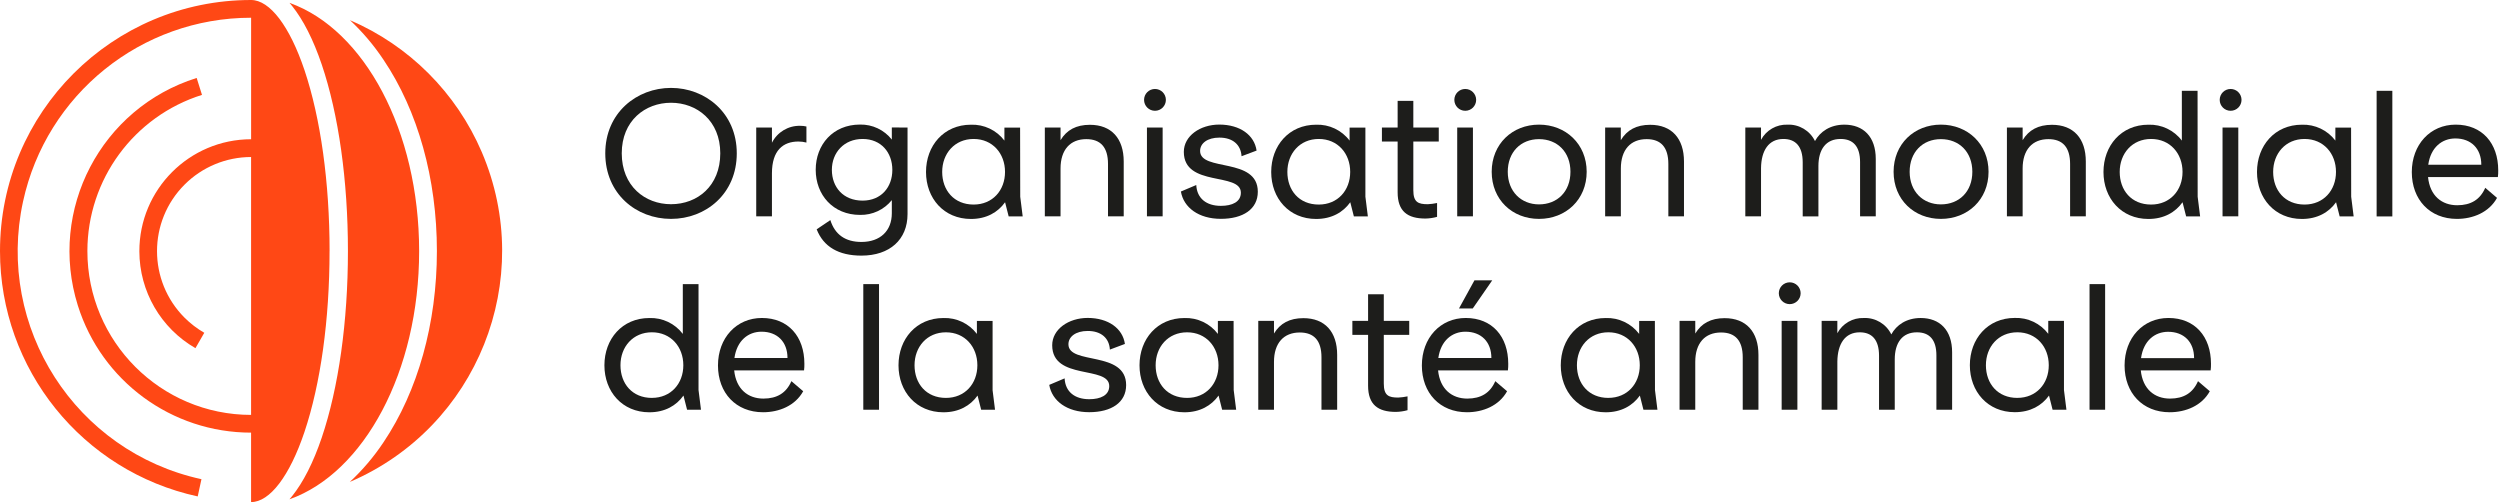 <?xml version="1.0" encoding="UTF-8"?>
<svg id="Layer_1" data-name="Layer 1" xmlns="http://www.w3.org/2000/svg" viewBox="0 0 1015 204">
  <defs>
    <style>
      .cls-1 {
        fill: #1d1d1b;
      }

      .cls-2 {
        fill: #ff4815;
      }
    </style>
  </defs>
  <path class="cls-2" d="M117.71,1.2h-.14l1.05,1.26c4.51,5.65,8.58,13.62,12,23.71,6.86,20.29,10.64,47.2,10.64,75.77s-3.78,55.47-10.64,75.76c-3.42,10.09-7.49,18.06-12,23.7-.35.45-.71.88-1.08,1.29h.06c30.17-10.74,52.57-51.83,52.57-100.74S147.83,12.04,117.71,1.23"/>
  <path class="cls-2" d="M133.81,101.94c0-27.81-3.62-53.9-10.19-73.47C117.62,10.64,109.57.01,101.95,0h0C45.65,0,0,45.63,0,101.93c0,47.95,33.41,89.43,80.27,99.62l1.52-7C30.65,183.41-1.77,132.93,9.36,81.8,18.84,38.25,57.39,7.2,101.95,7.2v49.33c-25.1.04-45.41,20.42-45.37,45.51.03,16.23,8.7,31.21,22.77,39.31l3.59-6.24c-2.92-1.68-5.61-3.74-8-6.12-14.92-14.93-14.92-39.13.01-54.05,7.16-7.16,16.87-11.18,26.99-11.19v104.7c-36.73-.02-66.48-29.82-66.46-66.54.02-29.02,18.85-54.67,46.53-63.39l-2.16-6.87c-38.83,12.18-60.43,53.54-48.25,92.37,9.64,30.73,38.13,51.64,70.34,51.63v28.2c7.62,0,15.68-10.64,21.67-28.46,6.57-19.56,10.19-45.65,10.19-73.45"/>
  <path class="cls-2" d="M142.07,8.18c5.16,4.82,9.73,10.22,13.64,16.09,14,20.79,21.67,48.36,21.67,77.65s-7.7,56.84-21.67,77.63c-3.91,5.89-8.51,11.3-13.69,16.12,51.78-22.19,75.77-82.15,53.58-133.93-10.31-24.06-29.48-43.24-53.53-53.56"/>
  <path class="cls-1" d="M299.13,62.25c0,16.43-12.55,26.62-26.7,26.62s-26.69-10.19-26.69-26.62,12.76-26.56,26.69-26.56,26.7,10.12,26.7,26.56ZM272.43,82.91c10.75,0,20-7.42,20-20.66s-9.5-20.53-20-20.53-20,7.28-20,20.53,9.39,20.66,20,20.66Z"/>
  <path class="cls-1" d="M313.41,51.78v6.17c2.17-4.3,6.62-6.97,11.44-6.87.86-.01,1.72.08,2.56.28v6.52c-1.06-.28-2.16-.42-3.26-.42-6.17,0-10.74,3.54-10.74,12.9v17.47h-6.38v-36.05h6.38Z"/>
  <path class="cls-1" d="M368.46,51.78v35.15c0,10.33-7.21,16.85-18.72,16.85-9.3,0-15.4-3.61-18.17-10.68l5.55-3.74c1.87,5.89,6.1,8.87,12.62,8.87,7.62,0,12.34-4.5,12.34-11.65v-5.33c-3.14,3.89-7.9,6.11-12.9,6-10.95,0-18-8.11-18-18.31s7-18.37,18-18.37c5.02-.1,9.8,2.16,12.9,6.1v-4.92l6.38.03ZM350.22,81.45c7.56,0,12.07-5.47,12.07-12.48s-4.51-12.55-12.07-12.55-12.48,5.55-12.48,12.55,4.61,12.48,12.48,12.48Z"/>
  <path class="cls-1" d="M414.21,79.86l1,8h-5.69l-1.46-5.75c-2.91,4.09-7.55,6.79-13.86,6.79-11,0-18.24-8.39-18.24-19.07s7.21-19.2,18.24-19.2c5.31-.19,10.38,2.22,13.59,6.45v-5.27h6.37l.05,28.05ZM395.29,83.05c7.69,0,12.75-5.76,12.75-13.25s-5.06-13.38-12.75-13.38-12.76,5.9-12.76,13.38,4.82,13.25,12.76,13.25Z"/>
  <path class="cls-1" d="M430.58,51.78v5.13c2.49-4.16,6.37-6.24,11.92-6.24,8.74,0,13.73,5.54,13.73,14.91v22.25h-6.38v-21.28c0-6.73-3-10.06-8.81-10.06-6.51,0-10.46,4.3-10.46,11.93v19.41h-6.38v-36.05h6.38Z"/>
  <path class="cls-1" d="M472.03,51.78v36.05h-6.37v-36.05h6.37Z"/>
  <path class="cls-1" d="M510.17,61.14l-6.1,2.29c-.28-4.65-3.54-7.56-9-7.56-4.92,0-7.83,2.36-7.83,5.41,0,8.52,23.43,2.42,23.43,16.57,0,7.07-6,11-15,11s-15.12-4.57-16.23-11.09l6.24-2.64c.28,5.48,4.16,8.46,10,8.46,4.57,0,8.11-1.59,8.11-5.34,0-8.46-23.16-2.14-23.16-16.57,0-6.45,6.59-11.09,14.42-11.09,8.39.02,14.22,4.25,15.12,10.56Z"/>
  <path class="cls-1" d="M554.35,79.86l1,8h-5.68l-1.46-5.75c-2.91,4.09-7.56,6.79-13.87,6.79-11,0-18.23-8.39-18.23-19.07s7.21-19.2,18.23-19.2c5.31-.19,10.38,2.21,13.59,6.45v-5.27h6.42v28.05ZM535.42,83.05c7.7,0,12.76-5.76,12.76-13.25s-5.06-13.38-12.76-13.38-12.75,5.9-12.75,13.38,4.76,13.25,12.73,13.25h.02Z"/>
  <path class="cls-1" d="M573.81,40.96v10.82h10.33v5.68h-10.33v19.76c0,4.93,2,5.69,5.9,5.69,1.26-.06,2.51-.23,3.74-.49v5.62c-1.53.43-3.12.66-4.71.69-7.28,0-11.3-2.91-11.3-10.67v-20.6h-6.38v-5.68h6.38v-10.82h6.37Z"/>
  <path class="cls-1" d="M598.01,51.78v36.05h-6.38v-36.05h6.38Z"/>
  <path class="cls-1" d="M644.19,69.74c0,11.3-8.46,19.13-19.35,19.13s-19.21-7.83-19.21-19.13,8.4-19.14,19.21-19.14,19.35,7.83,19.35,19.14ZM624.84,82.98c7.42,0,12.76-5.2,12.76-13.24s-5.34-13.25-12.76-13.25-12.69,5.27-12.69,13.25,5.41,13.24,12.69,13.24h0Z"/>
  <path class="cls-1" d="M658.05,51.78v5.13c2.5-4.16,6.38-6.24,11.93-6.24,8.73,0,13.72,5.54,13.72,14.91v22.25h-6.35v-21.28c0-6.73-3-10.06-8.81-10.06-6.52,0-10.47,4.3-10.47,11.93v19.41h-6.38v-36.05h6.36Z"/>
  <path class="cls-1" d="M714.97,51.78v5c2.11-3.94,6.28-6.33,10.75-6.17,4.71-.2,9.1,2.42,11.16,6.66,2.08-3.82,6.17-6.66,11.93-6.66,7.69,0,12.75,4.85,12.75,13.93v23.3h-6.37v-22.06c0-6.38-2.85-9.36-7.91-9.36-5.89,0-9,4.16-9,11v20.45h-6.38v-21.95c0-6.52-2.91-9.5-7.84-9.5-6,0-9,4.72-9.08,11.86v19.55h-6.38v-36.05h6.37Z"/>
  <path class="cls-1" d="M807.35,69.74c0,11.3-8.46,19.13-19.34,19.13s-19.21-7.83-19.21-19.13,8.39-19.14,19.21-19.14,19.34,7.83,19.34,19.14ZM788.01,82.98c7.42,0,12.76-5.2,12.76-13.24s-5.34-13.25-12.76-13.25-12.69,5.27-12.69,13.25,5.38,13.24,12.66,13.24h.03Z"/>
  <path class="cls-1" d="M821.19,51.78v5.13c2.49-4.16,6.38-6.24,11.92-6.24,8.74,0,13.73,5.54,13.73,14.91v22.25h-6.38v-21.28c0-6.73-3-10.06-8.8-10.06-6.52,0-10.47,4.3-10.47,11.93v19.41h-6.38v-36.05h6.38Z"/>
  <path class="cls-1" d="M892.25,79.86l1,8h-5.68l-1.46-5.75c-2.91,4.09-7.56,6.79-13.87,6.79-11,0-18.23-8.39-18.23-19.07s7.21-19.2,18.23-19.2c5.31-.19,10.38,2.21,13.59,6.45v-20.21h6.38l.04,42.99ZM873.35,83.05c7.7,0,12.76-5.76,12.76-13.25s-5.06-13.38-12.76-13.38-12.75,5.9-12.75,13.38,4.75,13.25,12.75,13.25Z"/>
  <path class="cls-1" d="M908.75,51.78v36.05h-6.4v-36.05h6.4Z"/>
  <path class="cls-1" d="M954.58,79.86l1,8h-5.68l-1.46-5.75c-2.91,4.09-7.56,6.79-13.87,6.79-11,0-18.23-8.39-18.23-19.07s7.21-19.2,18.23-19.2c5.31-.19,10.38,2.22,13.59,6.45v-5.27h6.38l.04,28.05ZM935.65,83.05c7.7,0,12.76-5.76,12.76-13.25s-5.06-13.38-12.76-13.38-12.75,5.9-12.75,13.38,4.78,13.25,12.75,13.25h0Z"/>
  <path class="cls-1" d="M971.29,36.87v51h-6.38v-51h6.38Z"/>
  <path class="cls-1" d="M1014.28,69.18c.02.9-.03,1.8-.14,2.7h-28.36c.76,7.63,5.61,11.45,11.85,11.45,5.55,0,9.3-2.29,11.38-7.08l4.78,4.09c-3.26,5.9-9.78,8.53-16.29,8.53-11,0-18.31-7.83-18.31-19s7.49-19.27,17.82-19.27c10.75,0,17.27,7.56,17.27,18.58ZM1007.41,66.89c0-6.58-4.16-10.68-10.54-10.68-5.41,0-10,3.61-11,10.68h21.54Z"/>
  <path class="cls-1" d="M283.6,158.35l1,8h-5.65l-1.46-5.75c-2.91,4.09-7.55,6.79-13.86,6.79-11,0-18.24-8.39-18.24-19.07s7.21-19.2,18.24-19.2c5.31-.19,10.38,2.22,13.59,6.45v-20.22h6.38v43ZM264.67,161.54c7.69,0,12.76-5.76,12.76-13.25s-5.07-13.38-12.76-13.38-12.76,5.9-12.76,13.38,4.78,13.26,12.76,13.26h0Z"/>
  <path class="cls-1" d="M326.58,147.68c.02.9-.03,1.8-.14,2.7h-28.36c.77,7.63,5.62,11.45,11.86,11.45,5.55,0,9.29-2.29,11.37-7.08l4.79,4.09c-3.26,5.9-9.78,8.53-16.3,8.53-11,0-18.3-7.83-18.3-19s7.49-19.27,17.82-19.27c10.74,0,17.26,7.56,17.26,18.58ZM319.72,145.35c0-6.58-4.16-10.68-10.54-10.68-5.41,0-10,3.61-11,10.68h21.54Z"/>
  <path class="cls-1" d="M356.88,115.35v51h-6.38v-51h6.38Z"/>
  <path class="cls-1" d="M402.98,158.35l1,8h-5.63l-1.46-5.75c-2.91,4.09-7.56,6.79-13.86,6.79-11,0-18.24-8.39-18.24-19.07s7.21-19.2,18.24-19.2c5.31-.19,10.38,2.22,13.59,6.45v-5.27h6.37v28.05ZM384.05,161.55c7.7,0,12.76-5.76,12.76-13.25s-5.06-13.38-12.76-13.38-12.75,5.9-12.75,13.38,4.78,13.25,12.75,13.25Z"/>
  <path class="cls-1" d="M456.71,139.64l-6.1,2.29c-.27-4.65-3.53-7.56-9-7.56-4.92,0-7.83,2.36-7.83,5.41,0,8.52,23.43,2.42,23.43,16.57,0,7.07-6,11-15,11s-15.11-4.57-16.22-11.09l6.24-2.64c.28,5.48,4.16,8.46,10,8.46,4.58,0,8.12-1.59,8.12-5.34,0-8.46-23.16-2.14-23.16-16.57,0-6.45,6.59-11.09,14.42-11.09,8.38.02,14.2,4.27,15.1,10.56Z"/>
  <path class="cls-1" d="M500.88,158.35l1,8h-5.69l-1.45-5.75c-2.92,4.09-7.56,6.79-13.87,6.79-11,0-18.23-8.39-18.23-19.07s7.21-19.2,18.23-19.2c5.31-.19,10.38,2.22,13.59,6.45v-5.27h6.38l.04,28.05ZM481.95,161.55c7.7,0,12.76-5.76,12.76-13.25s-5.06-13.38-12.76-13.38-12.76,5.9-12.76,13.38,4.79,13.25,12.76,13.25Z"/>
  <path class="cls-1" d="M517.24,130.28v5.13c2.5-4.16,6.38-6.24,11.93-6.24,8.73,0,13.72,5.54,13.72,14.91v22.27h-6.37v-21.3c0-6.73-3-10.06-8.81-10.06-6.52,0-10.47,4.3-10.47,11.93v19.43h-6.38v-36.07h6.38Z"/>
  <path class="cls-1" d="M561.82,119.46v10.82h10.33v5.68h-10.33v19.76c0,4.93,2,5.69,5.89,5.69,1.26-.06,2.51-.23,3.75-.49v5.62c-1.54.43-3.12.66-4.72.69-7.28,0-11.3-2.91-11.3-10.67v-20.6h-6.38v-5.68h6.38v-10.82h6.38Z"/>
  <path class="cls-1" d="M612.35,147.68c.02.9-.03,1.8-.14,2.7h-28.35c.77,7.63,5.62,11.45,11.86,11.45,5.55,0,9.29-2.29,11.37-7.08l4.79,4.09c-3.26,5.9-9.78,8.53-16.3,8.53-11,0-18.3-7.83-18.3-19s7.49-19.27,17.82-19.27c10.75,0,17.25,7.56,17.25,18.58ZM605.5,145.35c0-6.58-4.16-10.68-10.54-10.68-5.41,0-10,3.61-11,10.68h21.54ZM598.63,113.81h7.22l-7.91,11.43h-5.59l6.28-11.43Z"/>
  <path class="cls-1" d="M671.92,158.35l1,8h-5.69l-1.45-5.75c-2.91,4.09-7.56,6.79-13.87,6.79-11,0-18.24-8.39-18.24-19.07s7.22-19.2,18.24-19.2c5.31-.19,10.38,2.22,13.59,6.45v-5.27h6.38l.04,28.05ZM652.99,161.54c7.7,0,12.76-5.76,12.76-13.25s-5.06-13.38-12.76-13.38-12.76,5.9-12.76,13.38,4.79,13.26,12.76,13.26h0Z"/>
  <path class="cls-1" d="M688.28,130.28v5.13c2.5-4.16,6.38-6.24,11.92-6.24,8.74,0,13.73,5.54,13.73,14.91v22.27h-6.38v-21.3c0-6.73-3-10.06-8.8-10.06-6.52,0-10.47,4.3-10.47,11.93v19.43h-6.38v-36.07h6.38Z"/>
  <path class="cls-1" d="M729.74,130.28v36.07h-6.39v-36.07h6.39Z"/>
  <path class="cls-1" d="M745.96,130.28v5c2.11-3.94,6.28-6.33,10.75-6.17,4.71-.2,9.1,2.42,11.16,6.66,2.08-3.82,6.17-6.66,11.93-6.66,7.7,0,12.76,4.85,12.76,13.93v23.31h-6.38v-22.07c0-6.38-2.84-9.36-7.91-9.36-5.89,0-9,4.16-9,11v20.43h-6.38v-21.93c0-6.52-2.91-9.5-7.83-9.5-6,0-9,4.72-9.09,11.86v19.57h-6.38v-36.07h6.37Z"/>
  <path class="cls-1" d="M837.97,158.35l1,8h-5.62l-1.45-5.75c-2.95,4.07-7.55,6.75-13.9,6.75-11,0-18.24-8.39-18.24-19.07s7.21-19.2,18.24-19.2c5.31-.19,10.38,2.22,13.59,6.45v-5.27h6.38v28.09ZM819.04,161.54c7.7,0,12.76-5.76,12.76-13.25s-5.06-13.38-12.76-13.38-12.76,5.9-12.76,13.38,4.79,13.26,12.76,13.26h0Z"/>
  <path class="cls-1" d="M854.68,115.35v51h-6.33v-51h6.33Z"/>
  <path class="cls-1" d="M897.66,147.68c.02.9-.03,1.8-.14,2.7h-28.36c.77,7.63,5.62,11.45,11.86,11.45,5.55,0,9.29-2.29,11.37-7.08l4.79,4.09c-3.26,5.9-9.78,8.53-16.3,8.53-11,0-18.3-7.83-18.3-19s7.49-19.27,17.82-19.27c10.74,0,17.26,7.56,17.26,18.58ZM890.8,145.39c0-6.58-4.16-10.68-10.54-10.68-5.41,0-10,3.61-11,10.68h21.54Z"/>
  <circle class="cls-1" cx="468.92" cy="40.55" r="4.43"/>
  <circle class="cls-1" cx="726.63" cy="119.05" r="4.43"/>
  <circle class="cls-1" cx="594.89" cy="40.55" r="4.43"/>
  <circle class="cls-1" cx="905.63" cy="40.55" r="4.43"/>
</svg>